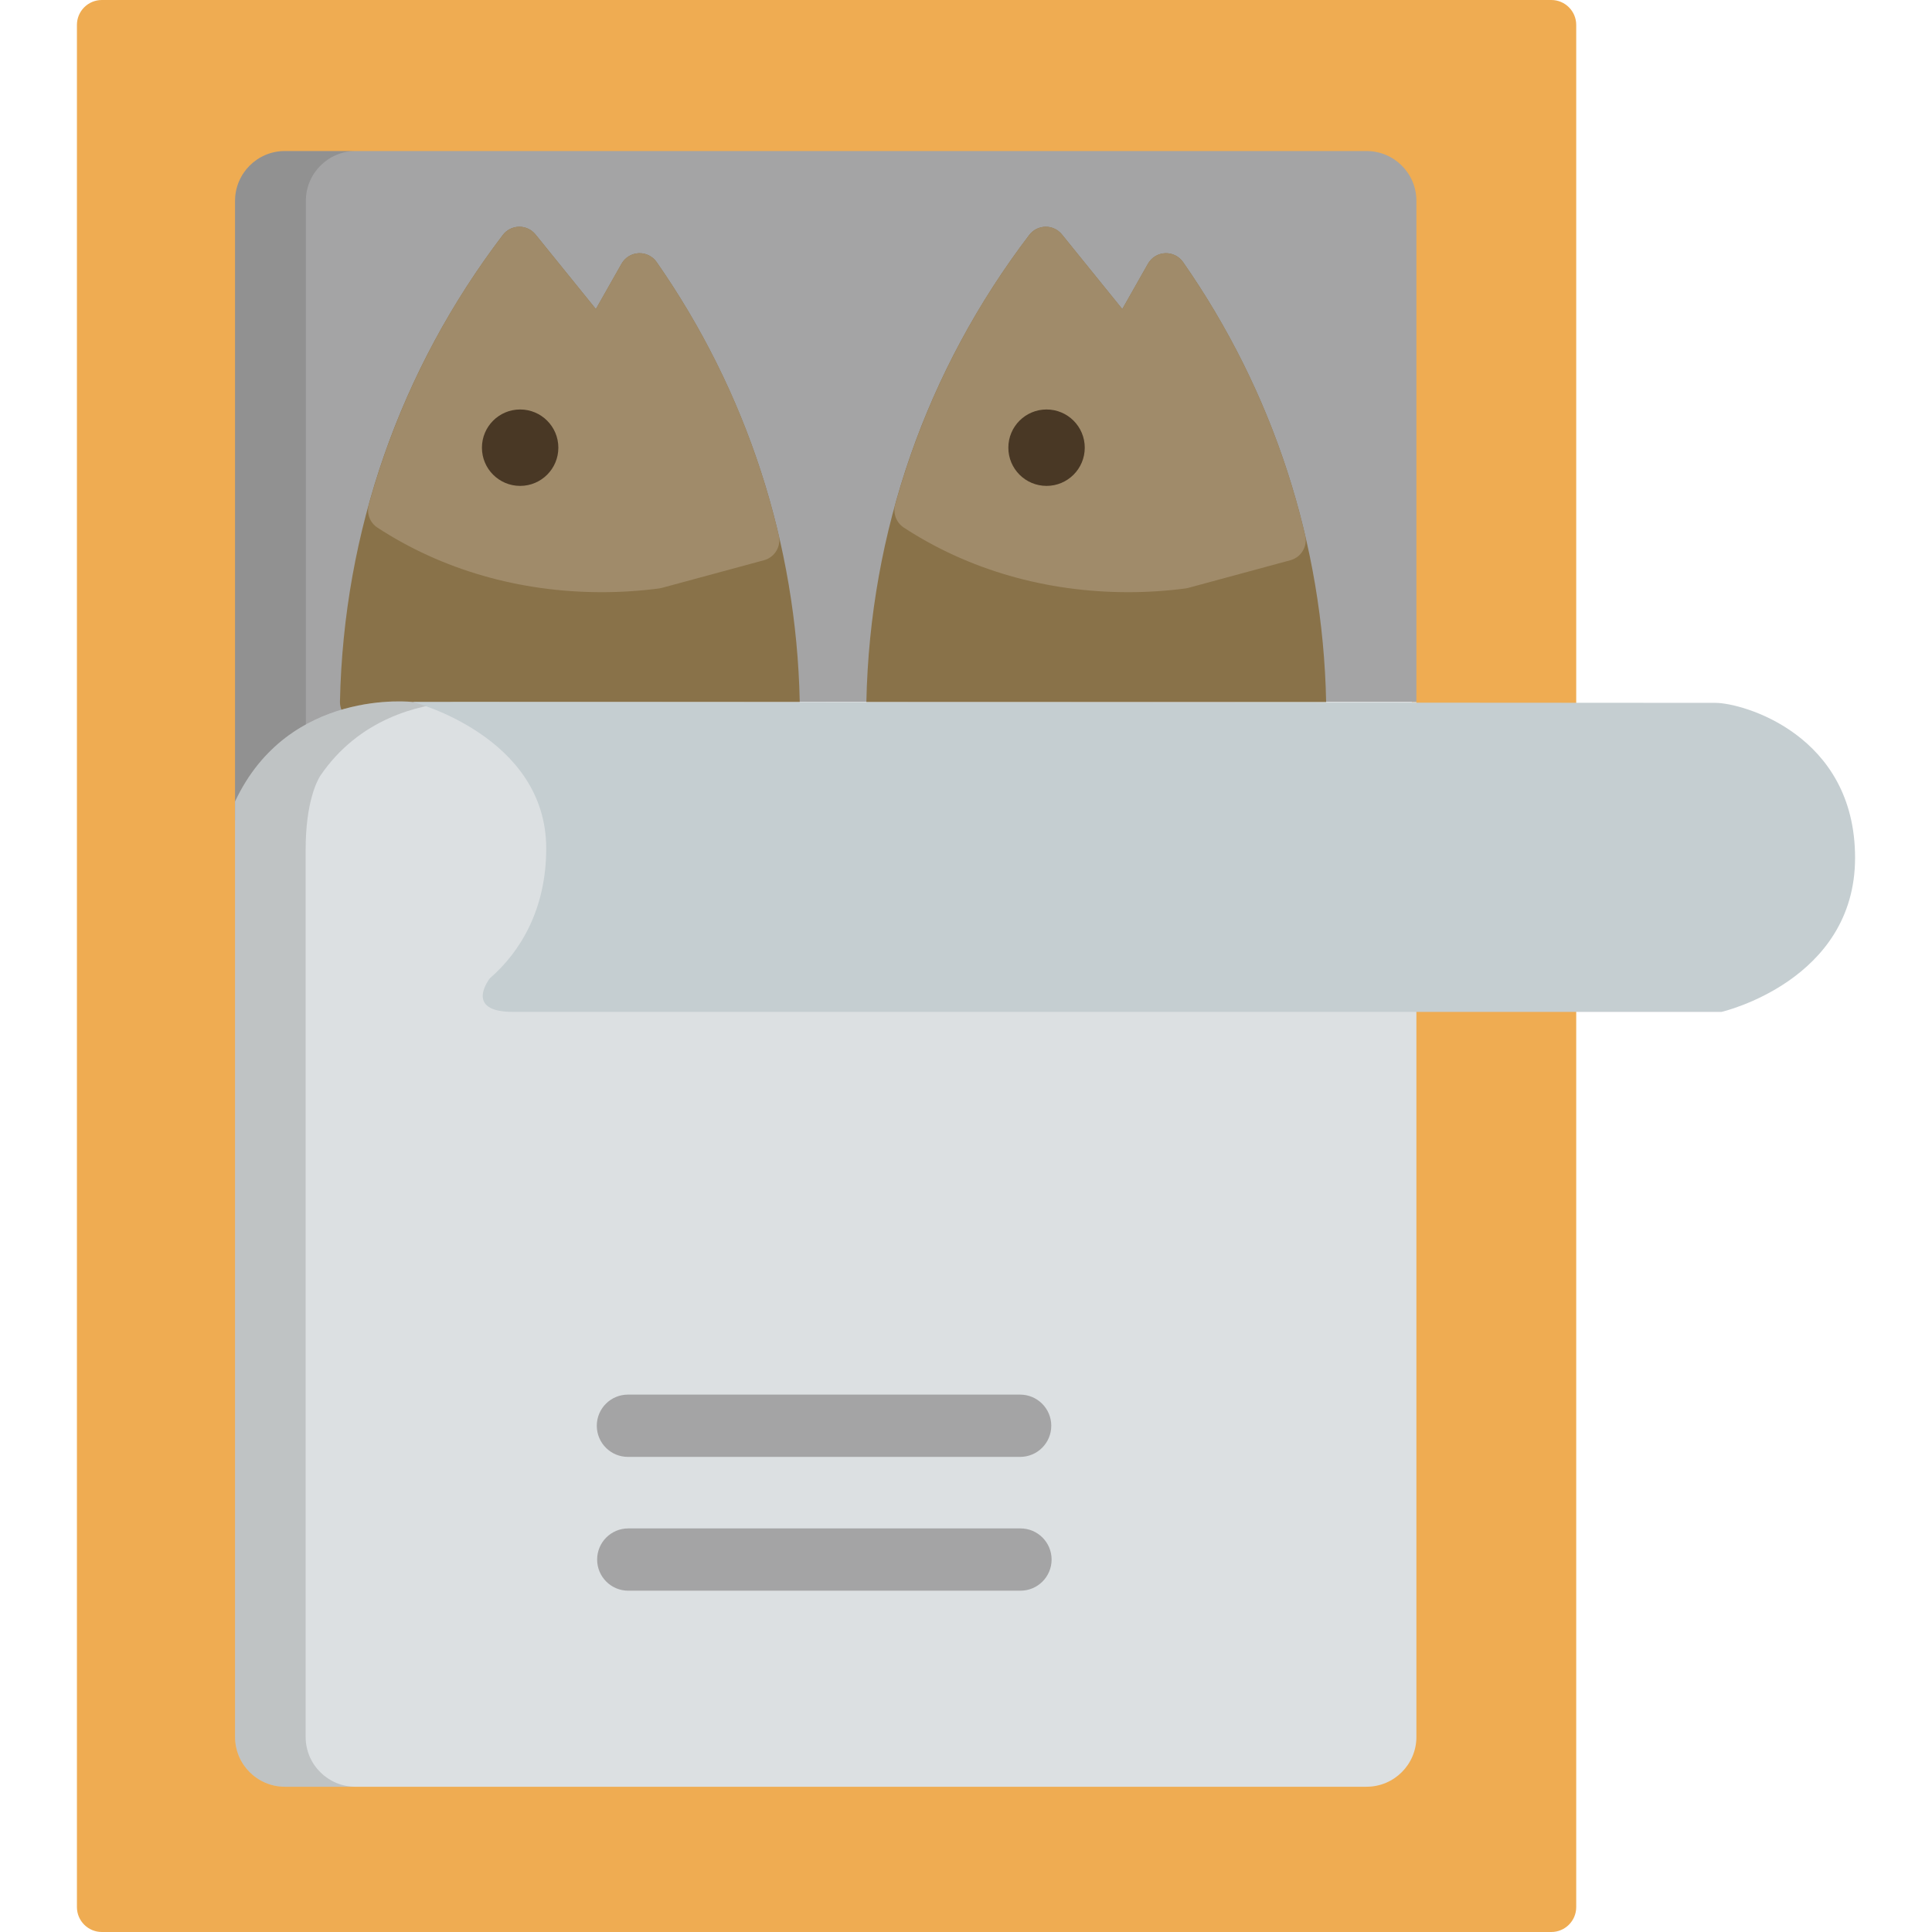 <?xml version="1.0" encoding="iso-8859-1"?>
<!-- Uploaded to: SVG Repo, www.svgrepo.com, Generator: SVG Repo Mixer Tools -->
<svg height="800px" width="800px" version="1.1" id="Layer_1" xmlns="http://www.w3.org/2000/svg" xmlns:xlink="http://www.w3.org/1999/xlink" 
	 viewBox="0 0 512 512" xml:space="preserve">
<path style="fill:#EFAC52;" d="M380.757,204.202h30.355c3.646,0,6.602-2.957,6.602-6.602V6.602c0-3.646-2.958-6.602-6.602-6.602
	H26.988c-3.646,0-6.602,2.957-6.602,6.602v498.796c0,3.645,2.958,6.602,6.602,6.602h384.124c3.646,0,6.602-2.957,6.602-6.602
	V252.633c0-3.646-2.958-6.602-6.602-6.602h-30.355c-3.646,0-6.602,2.957-6.602,6.602v205.256c0,6.371-5.182,11.554-11.554,11.554
	H75.498c-6.372,0-11.554-5.183-11.554-11.554V54.113c0-6.371,5.182-11.554,11.554-11.554h287.103
	c6.372,0,11.554,5.183,11.554,11.554V197.6C374.155,201.247,377.112,204.202,380.757,204.202z"/>
<path style="fill:#A4A4A5;" d="M362.158,40.027H75.498c-7.293,0-13.204,5.912-13.204,13.204v164.274
	c0.857-0.955,1.613-2.152,2.248-3.62c13.786-31.912,47.834-27.838,47.834-27.838h262.987V53.231
	C375.362,45.939,369.45,40.027,362.158,40.027z"/>
<g style="opacity:0.15;">
	<path style="fill:#202020;" d="M81.053,53.231c0-7.292,5.911-13.204,13.204-13.204H75.498c-7.293,0-13.204,5.912-13.204,13.204
		v164.274c0.857-0.955,1.613-2.152,2.248-3.62c4.156-9.622,10.159-15.956,16.511-20.133C81.053,193.751,81.053,53.231,81.053,53.231
		z"/>
	<path style="fill:#202020;" d="M123.218,186.046h7.916C131.134,186.046,127.98,185.675,123.218,186.046z"/>
</g>
<g>
	<path style="fill:#897249;" d="M169.248,67.107c-1.888,0.088-3.598,1.139-4.53,2.784l-6.805,12.013l-15.998-19.768
		c-1.062-1.312-2.652-2.065-4.359-2.04c-1.688,0.024-3.272,0.824-4.296,2.168c-27.299,35.857-42.225,78.62-43.166,123.669
		c-0.031,1.479,0.535,2.908,1.569,3.965c1.035,1.057,2.453,1.653,3.931,1.653h110.842c1.48,0,2.897-0.595,3.931-1.653
		c1.035-1.056,1.601-2.486,1.571-3.965c-0.875-41.879-13.988-82.155-37.92-116.476C172.939,67.906,171.142,67.014,169.248,67.107z"
		/>
	<path style="fill:#897249;" d="M313.523,69.455c-1.081-1.548-2.882-2.436-4.77-2.348c-1.888,0.088-3.599,1.139-4.529,2.784
		l-6.805,12.013l-15.998-19.768c-1.064-1.312-2.652-2.065-4.359-2.04c-1.689,0.024-3.274,0.824-4.296,2.168
		c-27.299,35.855-42.227,78.618-43.168,123.668c-0.032,1.479,0.535,2.908,1.569,3.965c1.035,1.057,2.453,1.653,3.931,1.653h110.844
		c1.479,0,2.895-0.595,3.93-1.653c1.034-1.056,1.601-2.486,1.569-3.965C350.568,144.053,337.456,103.777,313.523,69.455z"/>
</g>
<g>
	<path style="fill:#A08B6A;" d="M345.891,141.895c-6.115-26.032-17.004-50.406-32.368-72.439c-1.081-1.549-2.882-2.437-4.77-2.349
		c-1.888,0.088-3.599,1.139-4.529,2.784l-6.805,12.013l-15.998-19.768c-1.064-1.312-2.665-2.091-4.359-2.04
		c-1.689,0.024-3.274,0.824-4.296,2.168c-16.383,21.52-28.337,45.569-35.529,71.485c-0.642,2.309,0.287,4.767,2.292,6.076
		c17.13,11.193,37.694,17.11,59.464,17.11c5.088,0,10.197-0.335,15.185-0.993c0.243-0.032,0.482-0.08,0.717-0.144l27.077-7.334
		C344.836,147.689,346.569,144.784,345.891,141.895z"/>
	<path style="fill:#A08B6A;" d="M174.019,69.456c-1.081-1.549-2.88-2.437-4.771-2.349c-1.888,0.088-3.598,1.139-4.53,2.784
		l-6.805,12.013l-15.998-19.768c-1.062-1.312-2.669-2.091-4.359-2.04c-1.689,0.024-3.272,0.824-4.296,2.168
		c-16.383,21.52-28.337,45.569-35.527,71.485c-0.64,2.309,0.286,4.767,2.292,6.076c17.132,11.193,37.693,17.11,59.464,17.11
		c5.088,0,10.198-0.335,15.185-0.993c0.242-0.032,0.483-0.08,0.717-0.144l27.077-7.334c2.864-0.776,4.596-3.681,3.918-6.569
		C200.272,115.863,189.382,91.491,174.019,69.456z"/>
</g>
<path style="fill:#DCE0E2;" d="M109.441,186.046c0,0-32.96-3.921-47.147,26.37v247.885c0,7.292,5.911,13.204,13.204,13.204h286.661
	c7.292,0,13.204-5.912,13.204-13.204V186.046L109.441,186.046L109.441,186.046z"/>
<g>
	<path style="fill:#A4A4A5;" d="M270.344,386.092H166.409c-4.558,0-8.253-3.694-8.253-8.253c0-4.559,3.695-8.253,8.253-8.253
		h103.935c4.558,0,8.253,3.694,8.253,8.253C278.597,382.397,274.902,386.092,270.344,386.092z"/>
	<path style="fill:#A4A4A5;" d="M270.432,421.55H166.5c-4.559,0-8.253-3.695-8.253-8.253c0-4.559,3.694-8.253,8.253-8.253h103.933
		c4.559,0,8.253,3.694,8.253,8.253C278.685,417.855,274.991,421.55,270.432,421.55z"/>
</g>
<g>
	<circle style="fill:#493825;" cx="137.843" cy="118.641" r="10.126"/>
	<circle style="fill:#493825;" cx="277.347" cy="118.641" r="10.126"/>
</g>
<path style="opacity:0.15;fill:#202020;enable-background:new    ;" d="M81,460.302V225.163c0-12.468,2.987-18.151,3.855-19.54
	c10.326-15.205,26.049-18.846,35.434-19.577h-10.847c0,0-32.96-3.921-47.147,26.37v247.885c0,7.292,5.911,13.204,13.204,13.204
	h18.706C86.911,473.506,81,467.594,81,460.302z"/>
<path style="fill:#C5CED1;" d="M454.602,186.264c-7.166,0-345.161-0.218-345.161-0.218s35.314,9.06,35.314,38.807
	c0,16.038-6.805,27.364-14.94,34.406l0.001,0.002c0,0-7.062,8.904,6.142,8.904h320.261c0,0,35.395-8.157,35.395-40.847
	S461.769,186.264,454.602,186.264z"/>
</svg>